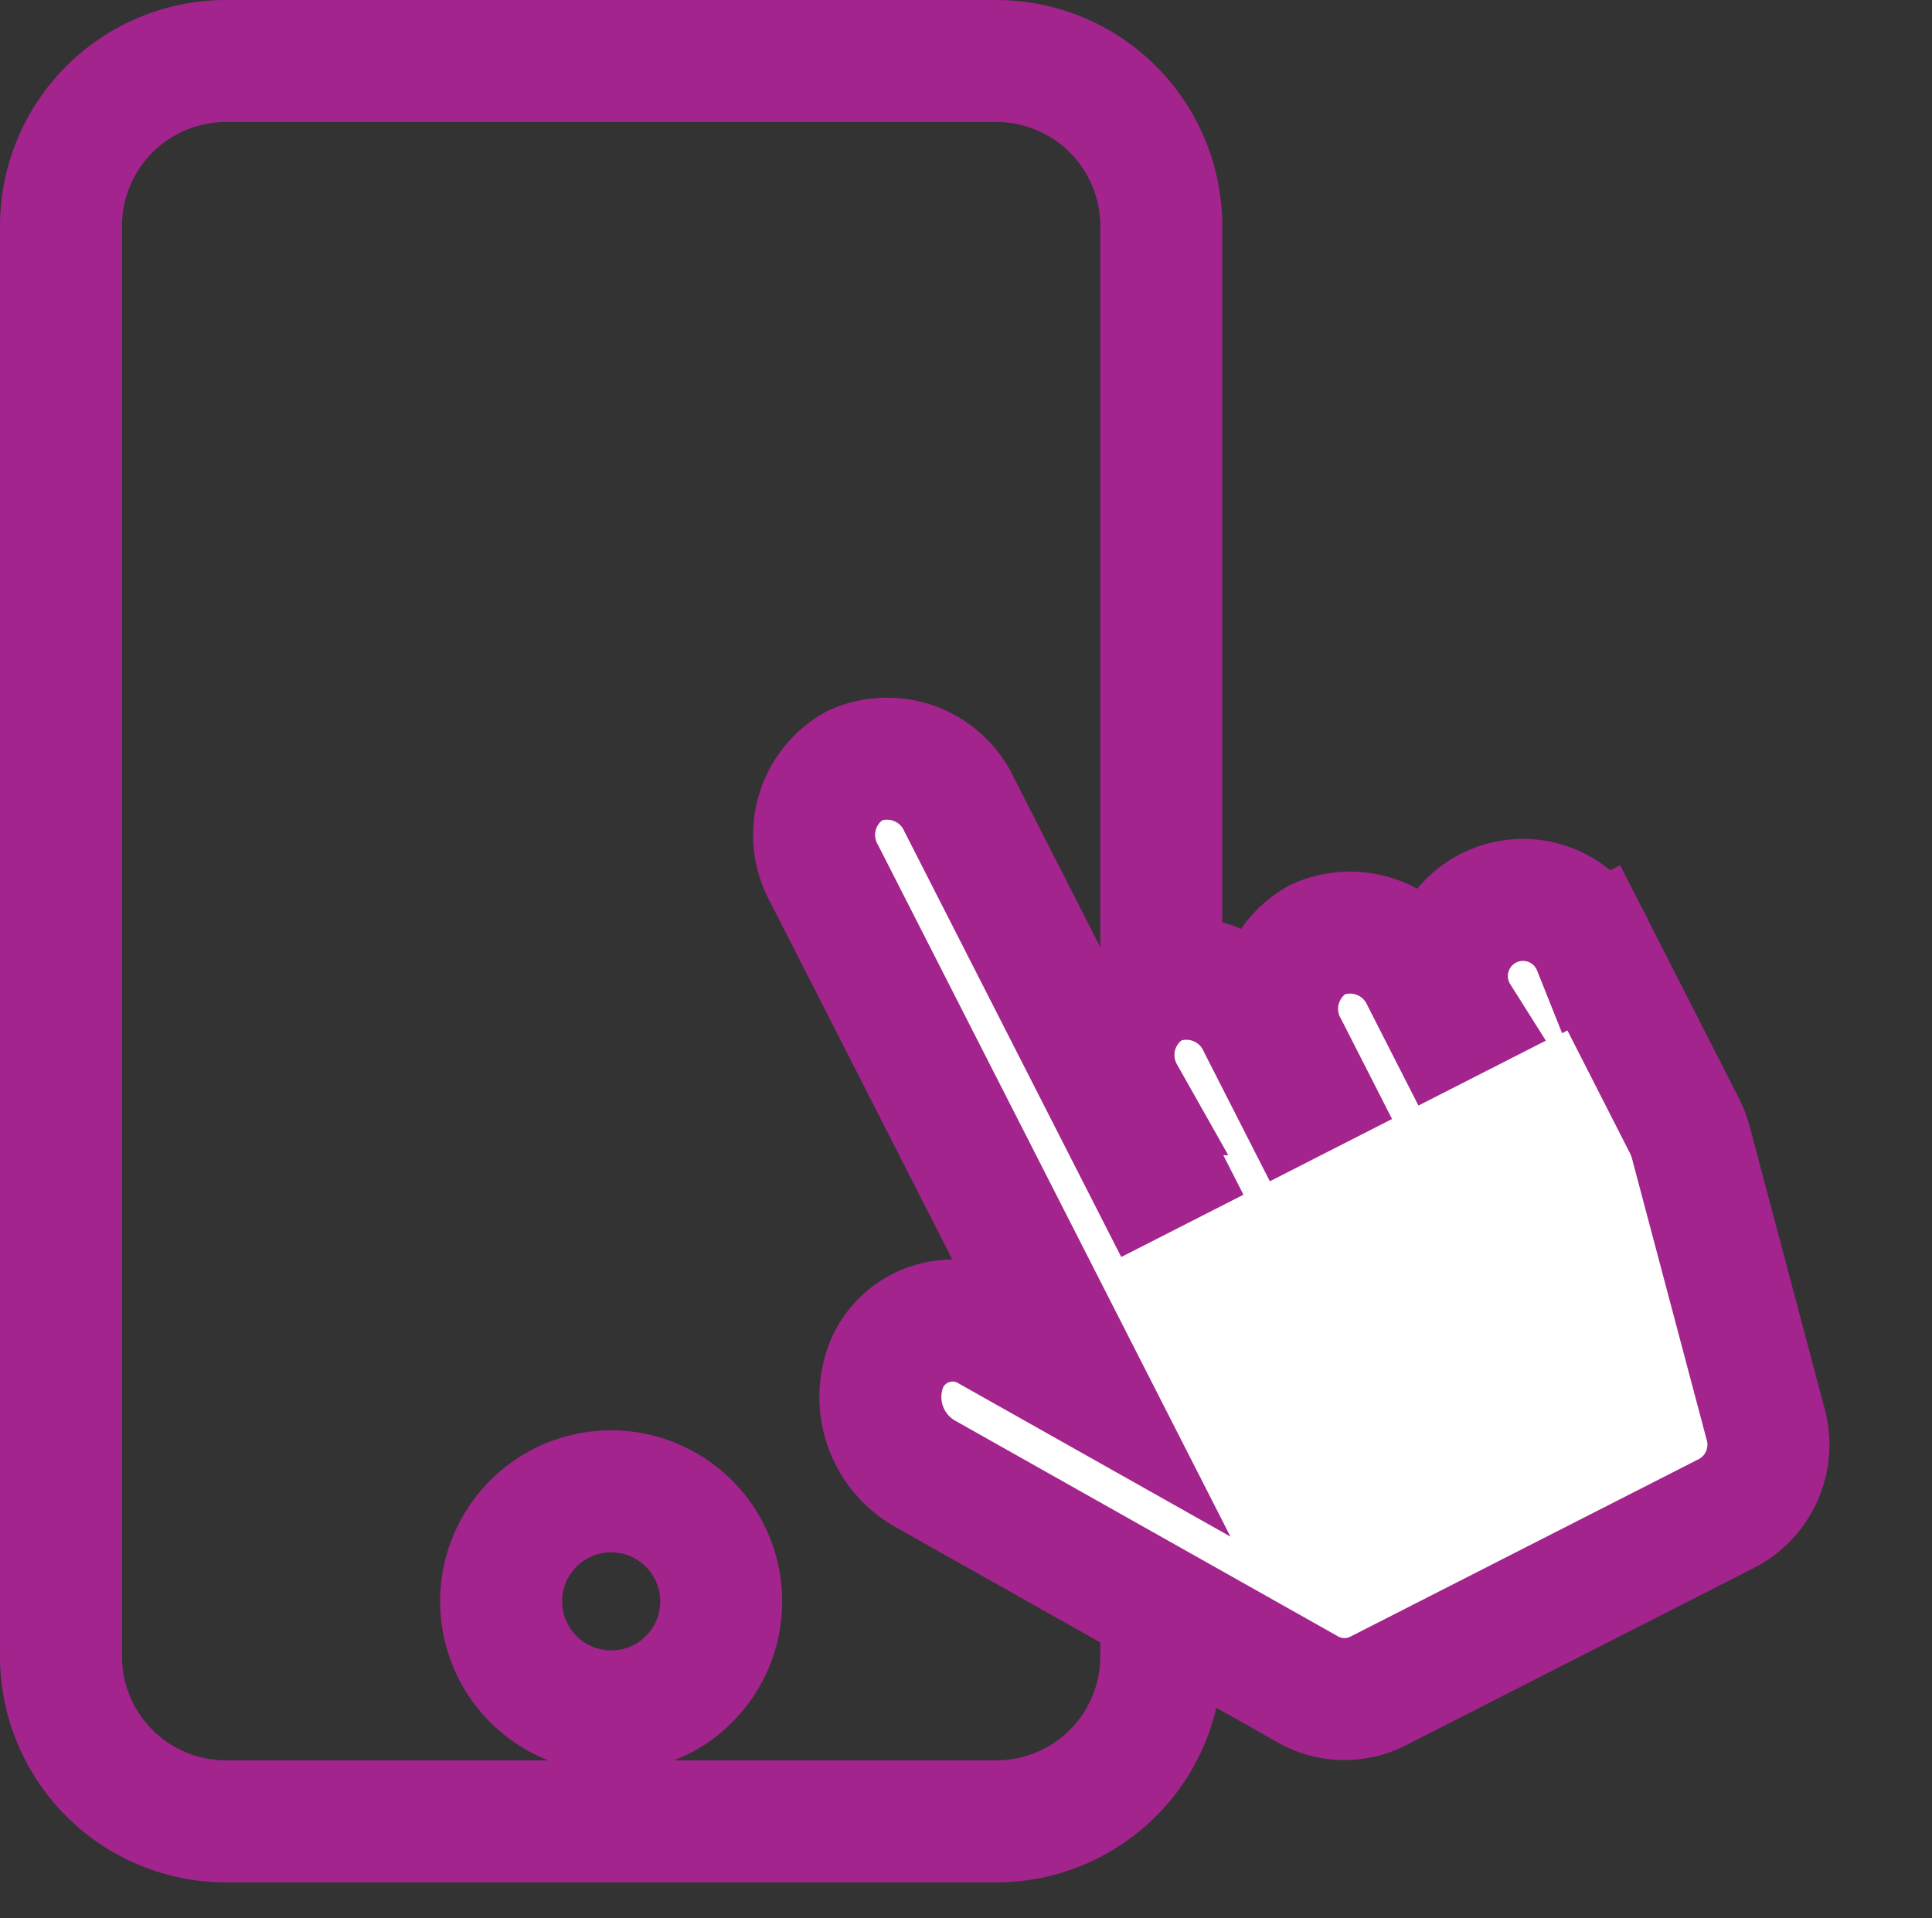 <svg xmlns="http://www.w3.org/2000/svg" width="79.179" height="78.616" viewBox="0 0 79.179 78.616">
  <rect x="0" y="0" width="79.179" height="78.616" fill="#333333" stroke="none"/>
  <g id="Group_11138" data-name="Group 11138" transform="translate(-1371.137 -1412.253)">
    <path id="Icon_awesome-mobile" data-name="Icon awesome-mobile" d="M38.329,0H6.764A6.766,6.766,0,0,0,0,6.764V65.385a6.766,6.766,0,0,0,6.764,6.764H38.329a6.766,6.766,0,0,0,6.764-6.764V6.764A6.766,6.766,0,0,0,38.329,0ZM22.547,67.64a4.509,4.509,0,1,1,4.509-4.509A4.5,4.5,0,0,1,22.547,67.64Z" transform="translate(1373.637 1414.753)" fill="none" stroke="#a2248c" stroke-width="5"/>
    <g id="Group_11137" data-name="Group 11137" transform="matrix(0.891, -0.454, 0.454, 0.891, 1396.183, 1448.715)">
      <path id="Icon_awesome-hand-pointer" data-name="Icon awesome-hand-pointer" d="M34.8,20.406v8.162a3.706,3.706,0,0,1-.083.779L32.231,40.911a3.179,3.179,0,0,1-3.024,2.622H13.05a3.031,3.031,0,0,1-2.513-1.4L.594,27.168a3.614,3.614,0,0,1,.685-4.751,2.937,2.937,0,0,1,4.34.75l2.458,3.7V3.4A3.264,3.264,0,0,1,11.185,0a3.264,3.264,0,0,1,3.107,3.4V20.406h.621v-3.4a3.264,3.264,0,0,1,3.107-3.4,3.264,3.264,0,0,1,3.107,3.4v3.4h.621V18.365a3.264,3.264,0,0,1,3.107-3.4,3.264,3.264,0,0,1,3.107,3.4v2.041h.621a3.12,3.12,0,1,1,6.214,0Z" transform="translate(0 0)" fill="#fff" stroke="#a2248c" stroke-width="5"/>
    </g>
  </g>
</svg>
